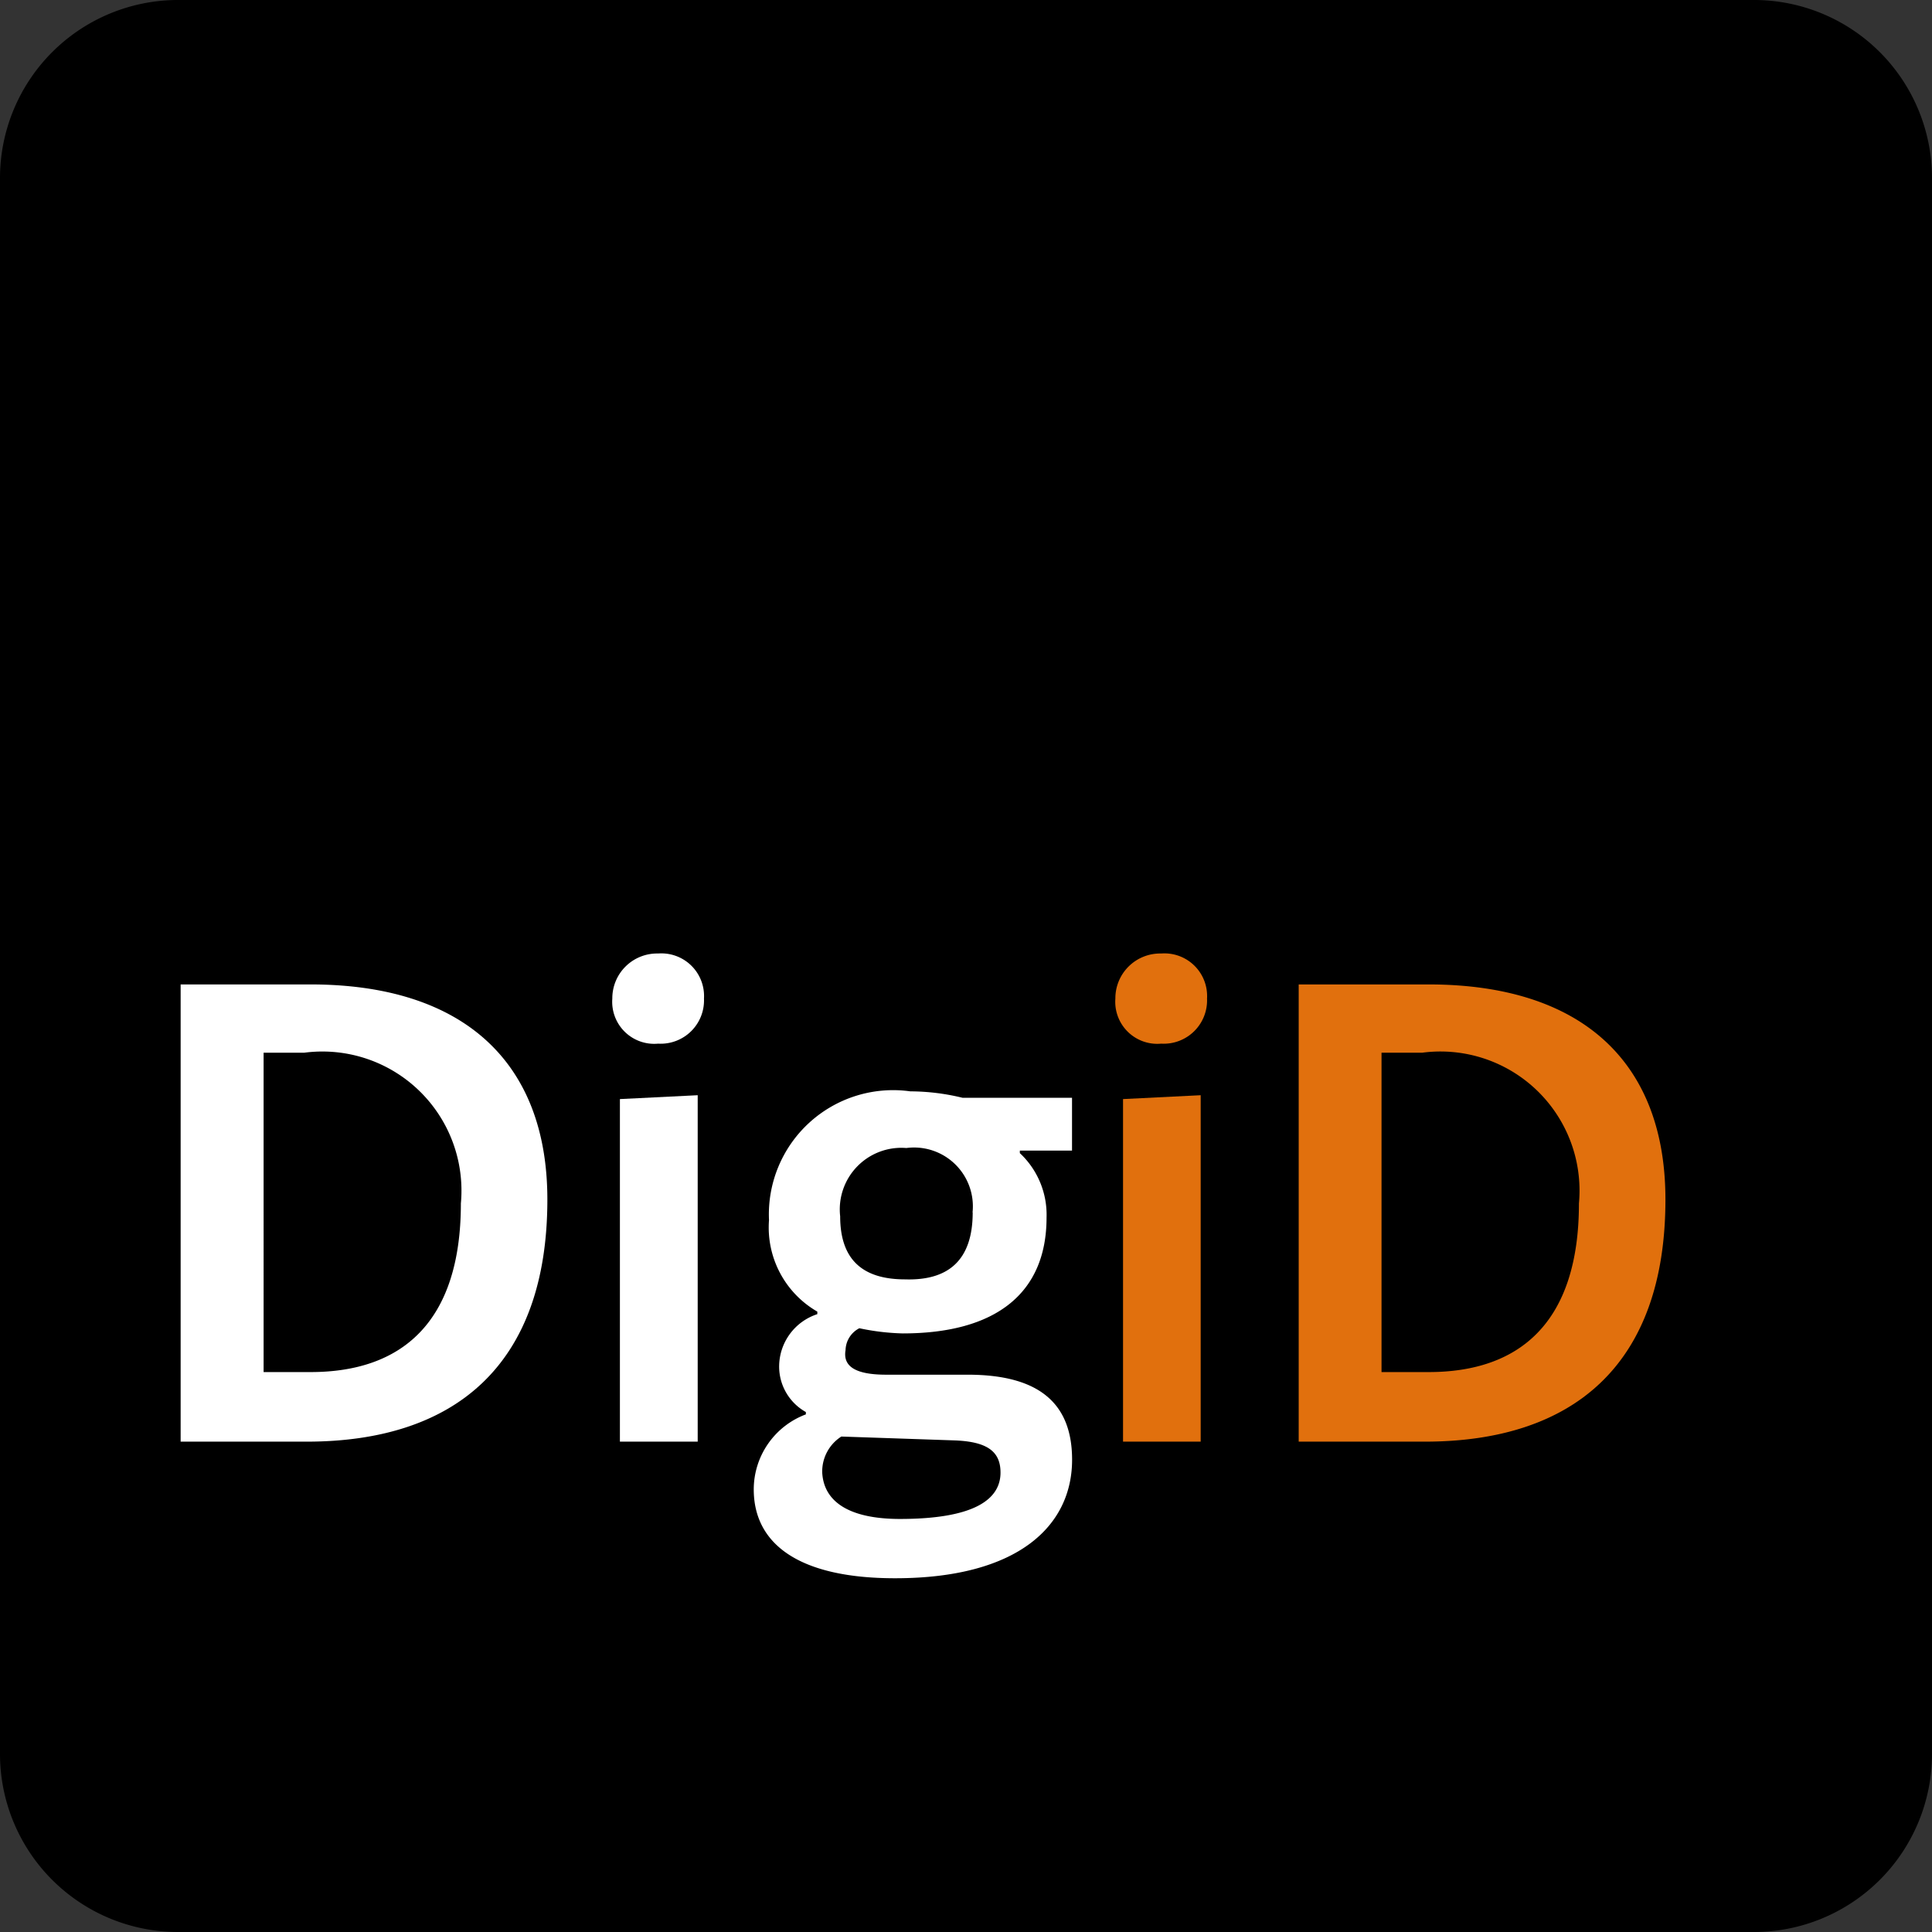<?xml version="1.0" encoding="utf-8"?>
<svg xmlns="http://www.w3.org/2000/svg" id="DigiD_logo" data-name="DigiD logo" width="27.99" height="27.99" viewBox="0 0 27.99 27.99">
  <rect x="0" y="0" width="27.99" height="27.99" fill="#333333" stroke="none"/>
  <g id="Group_20344" data-name="Group 20344">
    <g id="Group_20343" data-name="Group 20343">
      <g id="Group_20342" data-name="Group 20342">
        <path id="Path_16964" data-name="Path 16964" d="M25.415,27.99H2.575A2.58,2.58,0,0,1,0,25.415V2.575A2.58,2.58,0,0,1,2.575,0h22.84A2.58,2.58,0,0,1,27.99,2.575v22.84A2.58,2.58,0,0,1,25.415,27.99Z" fill-rule="evenodd"/>
        <g id="Group_20341" data-name="Group 20341" transform="translate(2.617 13.814)">
          <path id="Path_16965" data-name="Path 16965" d="M.208,7.554V.93H2.089C4.3.93,5.521,2.05,5.521,4.046c0,2.388-1.328,3.508-3.487,3.508Zm1.2-1.008h.683c1.31,0,2.177-.709,2.177-2.444A2.015,2.015,0,0,0,2,1.919h-.59V6.547Z" transform="translate(-0.208 -0.482)" fill="#fff"/>
          <path id="Path_16966" data-name="Path 16966" d="M10.927.21a.618.618,0,0,1,.664.653.628.628,0,0,1-.664.653.609.609,0,0,1-.664-.653A.649.649,0,0,1,10.927.21ZM11.5,7.282H10.373V2.319L11.5,2.263Z" transform="translate(-4.009 -0.21)" fill="#fff"/>
          <path id="Path_16967" data-name="Path 16967" d="M15.474,7.525h1.181c1.052,0,1.513.429,1.513,1.232,0,.952-.775,1.717-2.564,1.717-1.4,0-2.048-.5-2.048-1.288A1.162,1.162,0,0,1,14.311,8.1V8.066a.755.755,0,0,1-.387-.672.8.8,0,0,1,.553-.746V6.611a1.406,1.406,0,0,1-.7-1.325A1.8,1.8,0,0,1,15.824,3.42a3.231,3.231,0,0,1,.756.093h1.587v.765h-.756v.037a1.221,1.221,0,0,1,.387.933c0,1.1-.738,1.679-2.085,1.679a3.4,3.4,0,0,1-.627-.075.366.366,0,0,0-.2.317C14.847,7.395,15.013,7.525,15.474,7.525Zm.2,2.09c1.07,0,1.457-.28,1.457-.672,0-.3-.184-.448-.664-.466l-1.642-.056a.6.6,0,0,0-.277.522C14.57,9.354,14.92,9.615,15.677,9.615Zm1.052-4.441a.852.852,0,0,0-.959-.933.892.892,0,0,0-.959.989c0,.653.351.914.941.914C16.359,6.163,16.728,5.883,16.728,5.174Z" transform="translate(-5.253 -1.423)" fill="#fff"/>
          <path id="Path_16968" data-name="Path 16968" d="M22.643.21a.618.618,0,0,1,.664.653.628.628,0,0,1-.664.653.609.609,0,0,1-.664-.653A.649.649,0,0,1,22.643.21Zm.572,7.072H22.09V2.319l1.125-.056Z" transform="translate(-8.437 -0.21)" fill="#e1700d"/>
          <path id="Path_16969" data-name="Path 16969" d="M26.25,7.554V.93h1.882c2.214,0,3.431,1.12,3.431,3.116,0,2.388-1.328,3.508-3.487,3.508Zm1.2-1.008h.683c1.31,0,2.177-.709,2.177-2.444A2.015,2.015,0,0,0,28.04,1.919h-.59Z" transform="translate(-10.052 -0.482)" fill="#e1700d"/>
        </g>
      </g>
    </g>
  </g>
</svg>